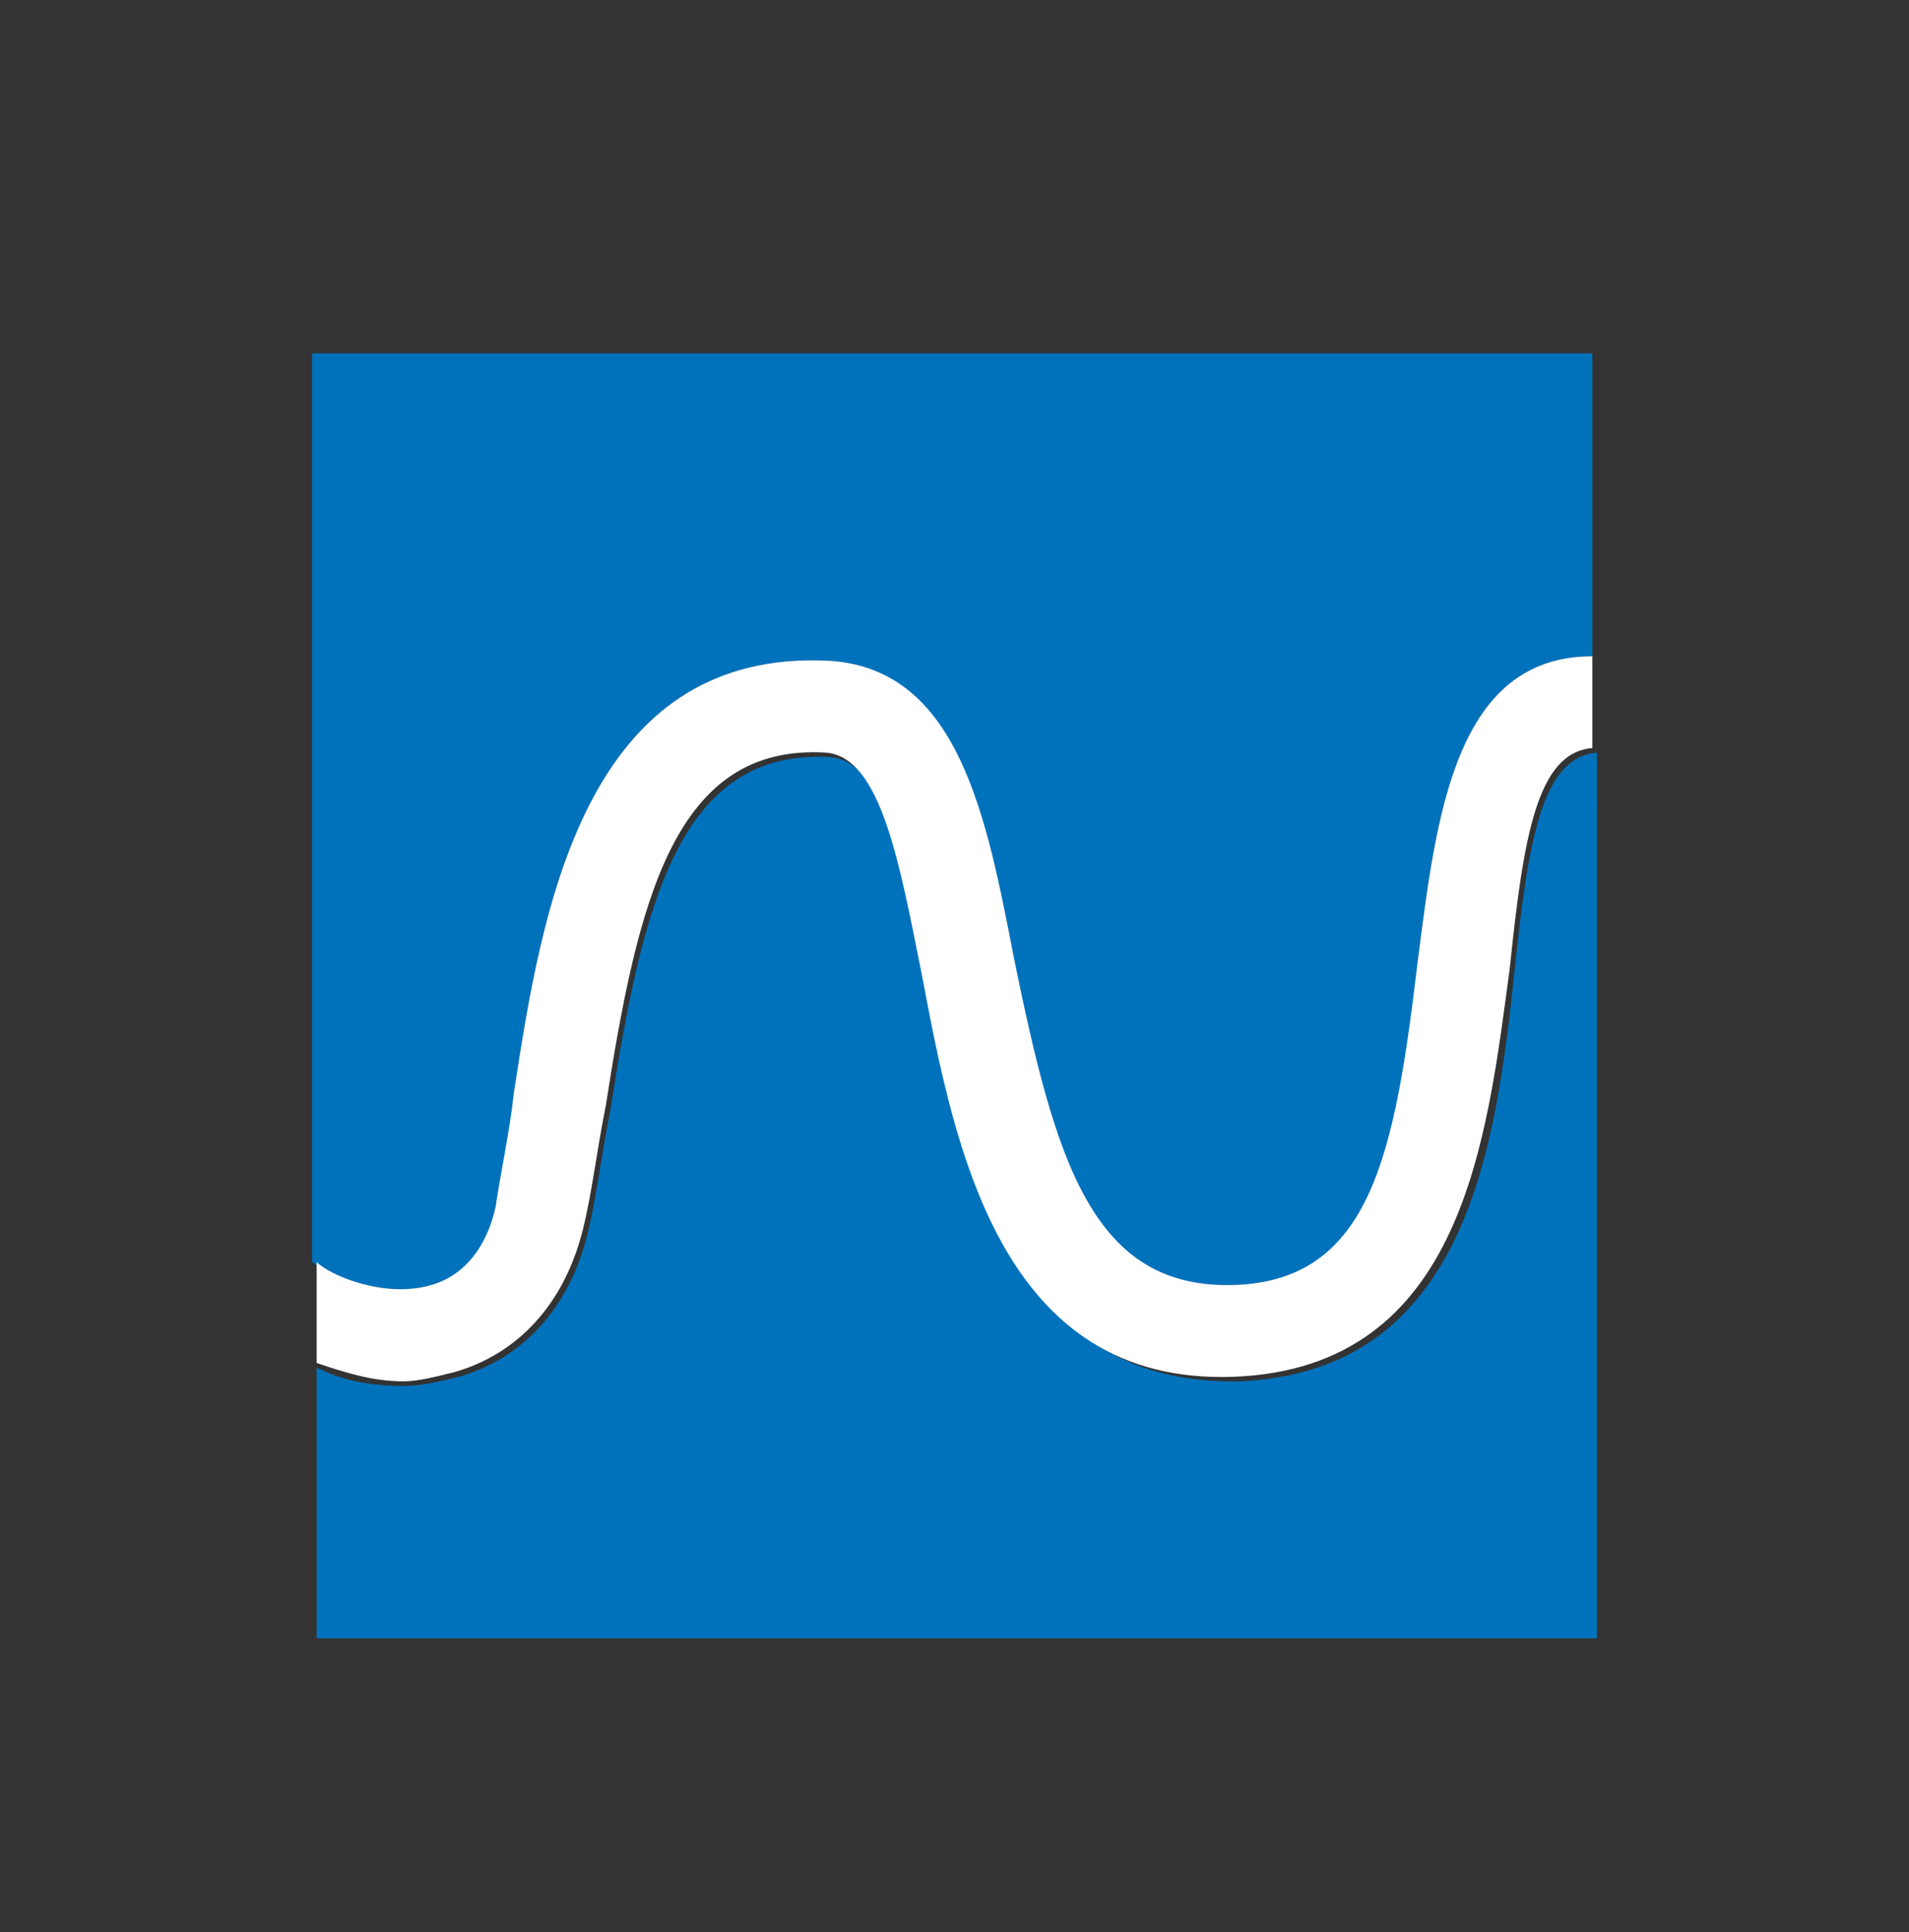 <?xml version="1.0" encoding="utf-8"?>
<!-- Generator: Adobe Illustrator 21.1.0, SVG Export Plug-In . SVG Version: 6.00 Build 0)  -->
<svg version="1.1" id="Layer_1" xmlns="http://www.w3.org/2000/svg" xmlns:xlink="http://www.w3.org/1999/xlink" x="0px" y="0px"
	 viewBox="0 0 41.6 42.1" style="enable-background:new 0 0 41.6 42.1;" xml:space="preserve">
<rect x="0" y="0" width="41.6" height="42.1" fill="#333333" stroke="none"/>
<style type="text/css">
	.st0{fill:#0072BC;}
	.st1{fill:#FFFFFF;}
</style>
<g>
	<path class="st0" d="M9.4,28c0.7-0.2,1.2-0.7,1.4-1.7c0.2-0.7,0.3-1.5,0.4-2.5c0.6-3.9,1.5-9.7,6.9-9.4c2.7,0.2,3.4,3.4,4,6.5
		c0.8,4.4,1.6,7.2,4.8,7.1c3-0.1,3.6-2.9,4-7.1c0.4-3.1,0.8-6.6,3.8-6.6V7.7H6.8v19.8l0,0C7.2,27.8,8.4,28.3,9.4,28z"/>
	<path class="st0" d="M33,21.2c-0.4,3.7-1,8.7-6,8.9c-5.1,0.1-6.1-5-6.8-8.7c-0.5-2.5-0.9-4.8-2.1-4.9c-3.3-0.2-4.1,3.2-4.8,7.7
		c-0.2,1-0.3,1.9-0.5,2.7c-0.4,1.6-1.4,2.7-2.8,3.1c-0.4,0.1-0.8,0.2-1.2,0.2c-0.7,0-1.3-0.1-1.9-0.4v5.9h27.9V16.4
		C33.6,16.5,33.3,18.3,33,21.2z"/>
	<path class="st1" d="M9.9,29.9c1.4-0.4,2.4-1.5,2.8-3.1c0.2-0.8,0.3-1.7,0.5-2.7c0.7-4.5,1.5-7.9,4.8-7.7c1.2,0.1,1.6,2.4,2.1,4.9
		c0.7,3.7,1.7,8.9,6.8,8.7c5-0.2,5.5-5.2,6-8.9c0.3-2.9,0.6-4.7,1.8-4.8v-2c-3,0-3.4,3.5-3.8,6.6c-0.5,4.2-1,7-4,7.1
		c-3.1,0.1-3.9-2.7-4.8-7.1c-0.6-3.1-1.2-6.3-4-6.5c-5.4-0.3-6.3,5.5-6.9,9.4c-0.1,0.9-0.3,1.8-0.4,2.5c-0.2,0.9-0.7,1.5-1.4,1.7
		c-1,0.3-2.2-0.2-2.5-0.5l0,0v2.2c0.6,0.2,1.2,0.4,1.9,0.4C9.1,30.1,9.5,30,9.9,29.9z"/>
</g>
</svg>
